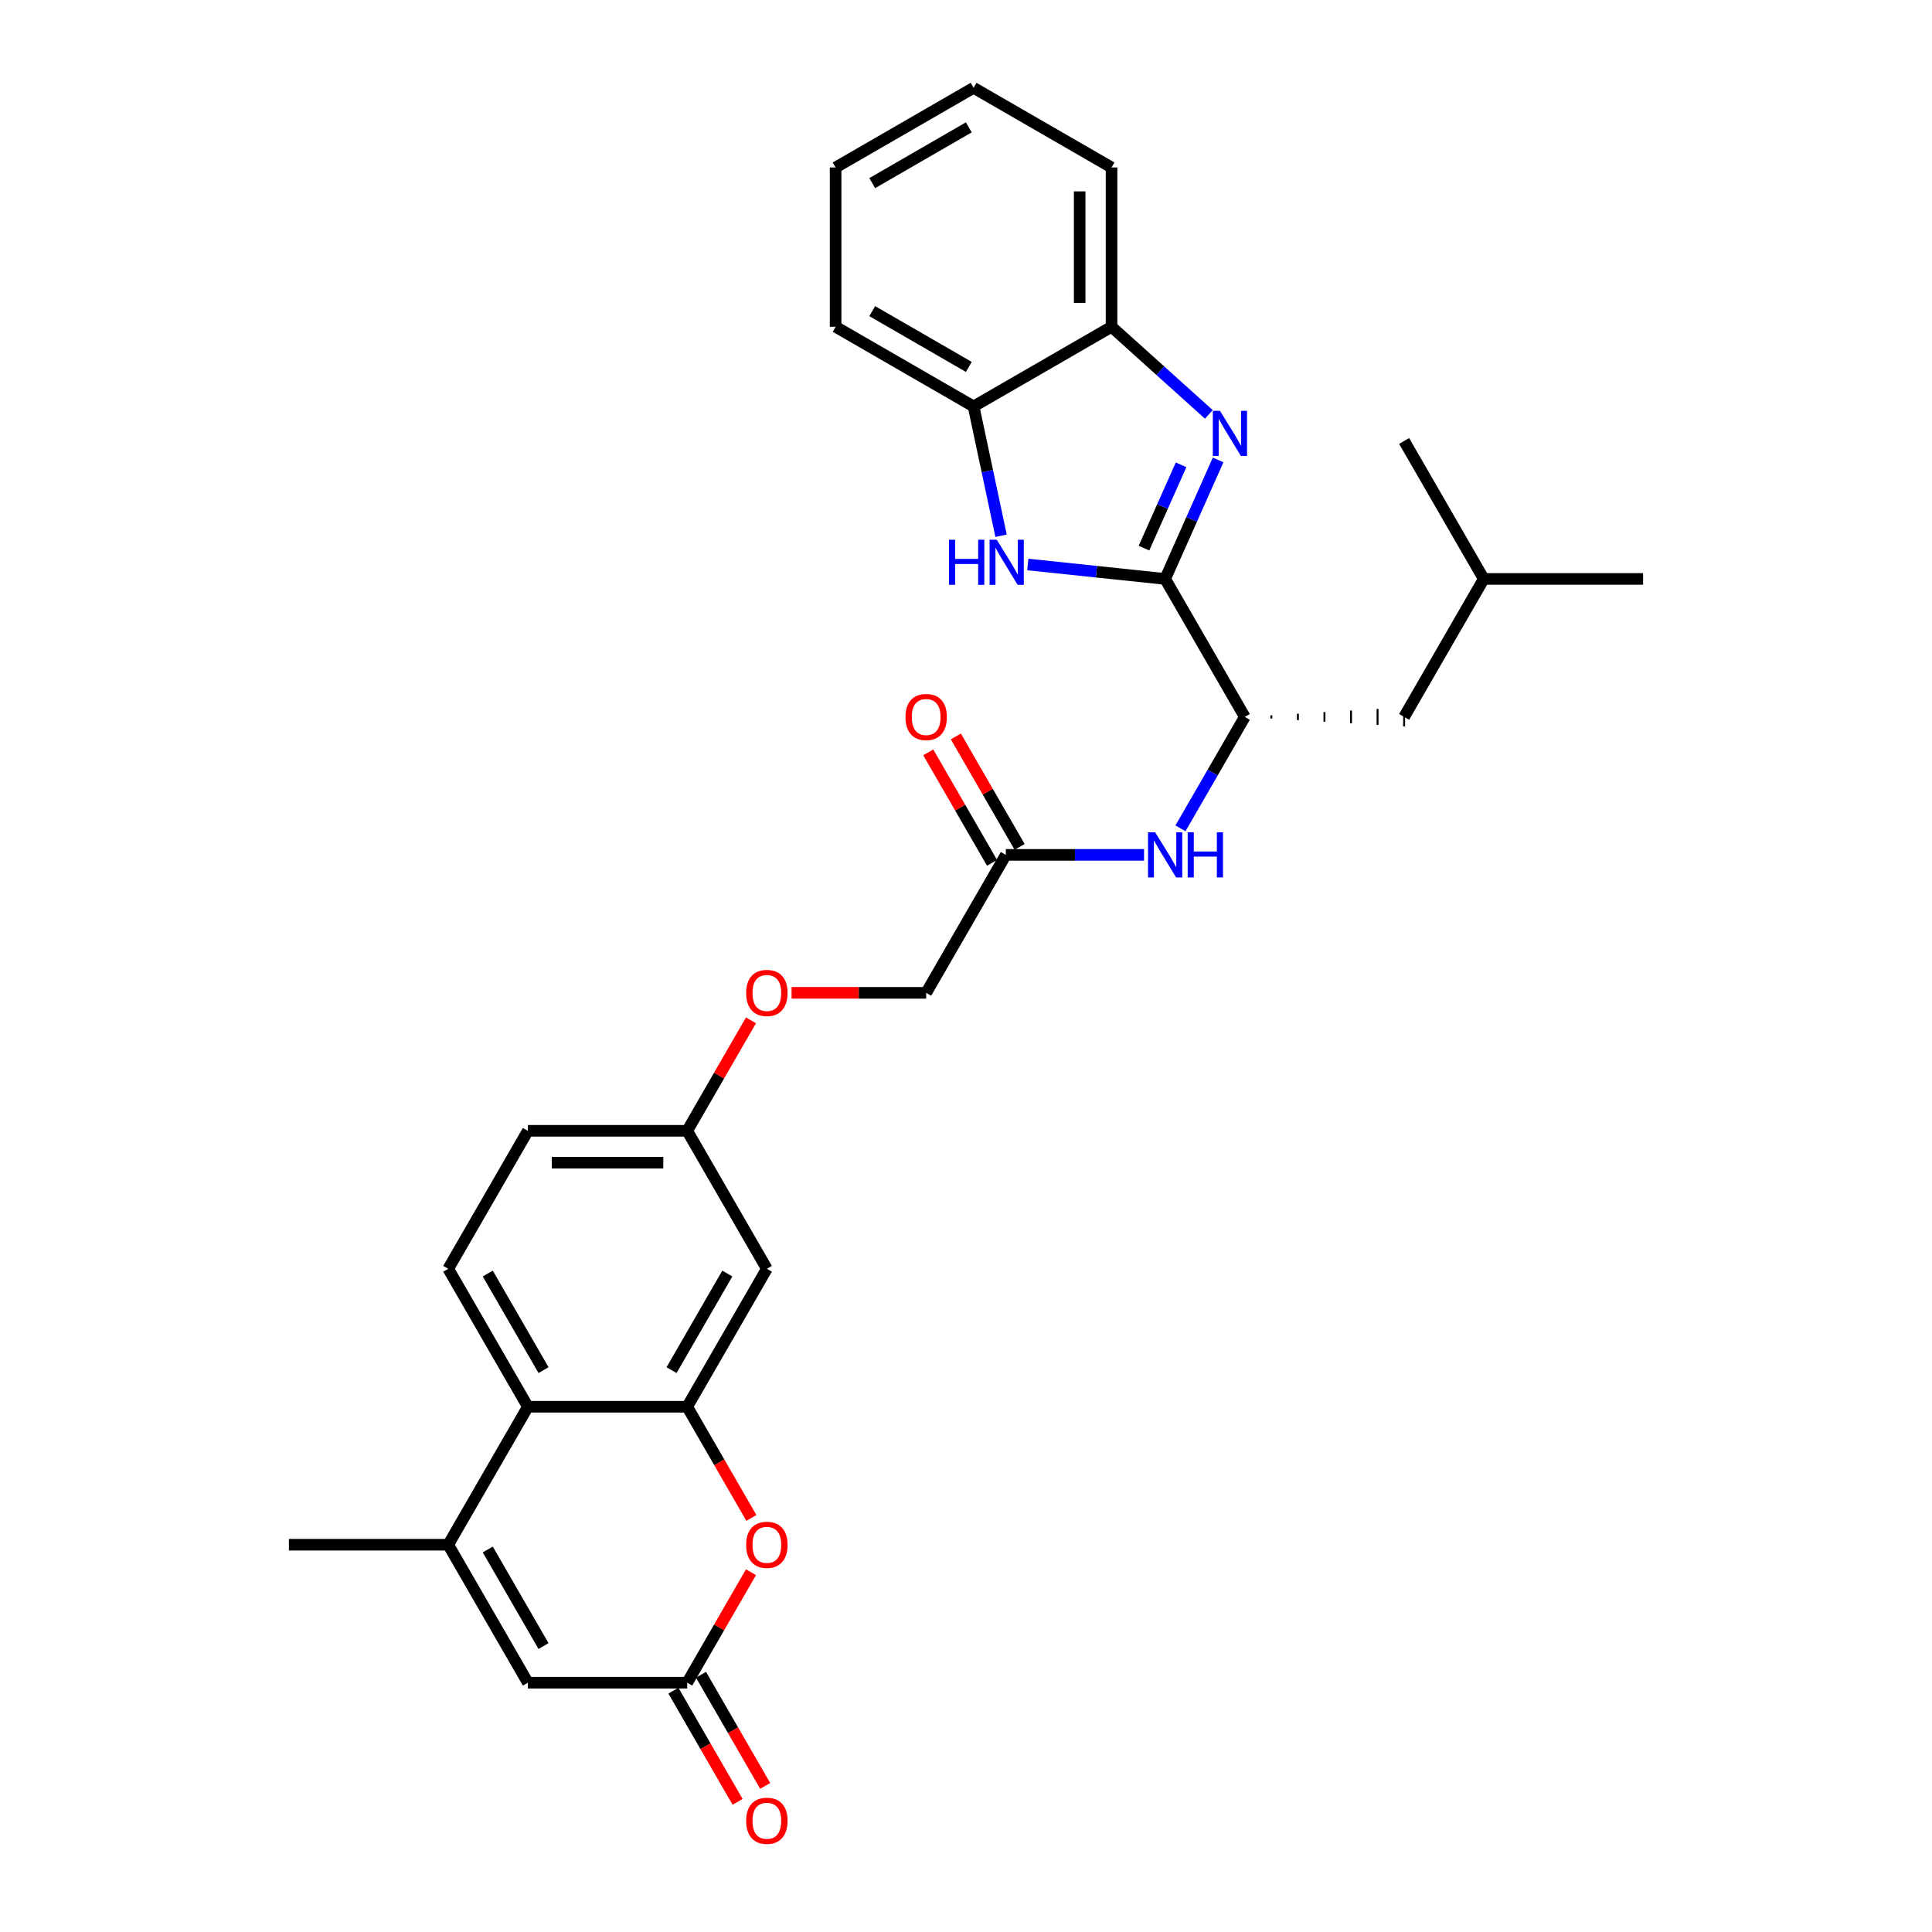 <?xml version='1.0' encoding='iso-8859-1'?>
<svg version='1.1' baseProfile='full'
              xmlns='http://www.w3.org/2000/svg'
                      xmlns:rdkit='http://www.rdkit.org/xml'
                      xmlns:xlink='http://www.w3.org/1999/xlink'
                  xml:space='preserve'
width='1000px' height='1000px' viewBox='0 0 1000 1000'>
<!-- END OF HEADER -->
<rect style='opacity:1.0;fill:#FFFFFF;stroke:none' width='1000' height='1000' x='0' y='0'> </rect>
<path class='bond-0' d='M 603.076,299.655 L 616.788,268.858' style='fill:none;fill-rule:evenodd;stroke:#000000;stroke-width:6px;stroke-linecap:butt;stroke-linejoin:miter;stroke-opacity:1' />
<path class='bond-0' d='M 616.788,268.858 L 630.499,238.061' style='fill:none;fill-rule:evenodd;stroke:#0000FF;stroke-width:6px;stroke-linecap:butt;stroke-linejoin:miter;stroke-opacity:1' />
<path class='bond-0' d='M 592.123,283.708 L 601.721,262.15' style='fill:none;fill-rule:evenodd;stroke:#000000;stroke-width:6px;stroke-linecap:butt;stroke-linejoin:miter;stroke-opacity:1' />
<path class='bond-0' d='M 601.721,262.15 L 611.32,240.592' style='fill:none;fill-rule:evenodd;stroke:#0000FF;stroke-width:6px;stroke-linecap:butt;stroke-linejoin:miter;stroke-opacity:1' />
<path class='bond-1' d='M 603.076,299.655 L 567.53,295.919' style='fill:none;fill-rule:evenodd;stroke:#000000;stroke-width:6px;stroke-linecap:butt;stroke-linejoin:miter;stroke-opacity:1' />
<path class='bond-1' d='M 567.53,295.919 L 531.985,292.183' style='fill:none;fill-rule:evenodd;stroke:#0000FF;stroke-width:6px;stroke-linecap:butt;stroke-linejoin:miter;stroke-opacity:1' />
<path class='bond-8' d='M 603.076,299.655 L 644.307,371.068' style='fill:none;fill-rule:evenodd;stroke:#000000;stroke-width:6px;stroke-linecap:butt;stroke-linejoin:miter;stroke-opacity:1' />
<path class='bond-9' d='M 625.698,214.493 L 600.517,191.819' style='fill:none;fill-rule:evenodd;stroke:#0000FF;stroke-width:6px;stroke-linecap:butt;stroke-linejoin:miter;stroke-opacity:1' />
<path class='bond-9' d='M 600.517,191.819 L 575.336,169.146' style='fill:none;fill-rule:evenodd;stroke:#000000;stroke-width:6px;stroke-linecap:butt;stroke-linejoin:miter;stroke-opacity:1' />
<path class='bond-10' d='M 518.147,277.297 L 511.035,243.837' style='fill:none;fill-rule:evenodd;stroke:#0000FF;stroke-width:6px;stroke-linecap:butt;stroke-linejoin:miter;stroke-opacity:1' />
<path class='bond-10' d='M 511.035,243.837 L 503.922,210.376' style='fill:none;fill-rule:evenodd;stroke:#000000;stroke-width:6px;stroke-linecap:butt;stroke-linejoin:miter;stroke-opacity:1' />
<path class='bond-2' d='M 355.693,728.134 L 396.924,656.721' style='fill:none;fill-rule:evenodd;stroke:#000000;stroke-width:6px;stroke-linecap:butt;stroke-linejoin:miter;stroke-opacity:1' />
<path class='bond-2' d='M 347.595,709.176 L 376.457,659.187' style='fill:none;fill-rule:evenodd;stroke:#000000;stroke-width:6px;stroke-linecap:butt;stroke-linejoin:miter;stroke-opacity:1' />
<path class='bond-4' d='M 355.693,728.134 L 372.305,756.906' style='fill:none;fill-rule:evenodd;stroke:#000000;stroke-width:6px;stroke-linecap:butt;stroke-linejoin:miter;stroke-opacity:1' />
<path class='bond-4' d='M 372.305,756.906 L 388.916,785.678' style='fill:none;fill-rule:evenodd;stroke:#FF0000;stroke-width:6px;stroke-linecap:butt;stroke-linejoin:miter;stroke-opacity:1' />
<path class='bond-32' d='M 355.693,728.134 L 273.232,728.134' style='fill:none;fill-rule:evenodd;stroke:#000000;stroke-width:6px;stroke-linecap:butt;stroke-linejoin:miter;stroke-opacity:1' />
<path class='bond-3' d='M 232.002,799.548 L 273.232,728.134' style='fill:none;fill-rule:evenodd;stroke:#000000;stroke-width:6px;stroke-linecap:butt;stroke-linejoin:miter;stroke-opacity:1' />
<path class='bond-7' d='M 232.002,799.548 L 273.232,870.961' style='fill:none;fill-rule:evenodd;stroke:#000000;stroke-width:6px;stroke-linecap:butt;stroke-linejoin:miter;stroke-opacity:1' />
<path class='bond-7' d='M 252.469,802.014 L 281.331,852.003' style='fill:none;fill-rule:evenodd;stroke:#000000;stroke-width:6px;stroke-linecap:butt;stroke-linejoin:miter;stroke-opacity:1' />
<path class='bond-22' d='M 232.002,799.548 L 149.541,799.548' style='fill:none;fill-rule:evenodd;stroke:#000000;stroke-width:6px;stroke-linecap:butt;stroke-linejoin:miter;stroke-opacity:1' />
<path class='bond-5' d='M 388.707,813.78 L 372.2,842.371' style='fill:none;fill-rule:evenodd;stroke:#FF0000;stroke-width:6px;stroke-linecap:butt;stroke-linejoin:miter;stroke-opacity:1' />
<path class='bond-5' d='M 372.2,842.371 L 355.693,870.961' style='fill:none;fill-rule:evenodd;stroke:#000000;stroke-width:6px;stroke-linecap:butt;stroke-linejoin:miter;stroke-opacity:1' />
<path class='bond-15' d='M 348.552,875.084 L 365.163,903.856' style='fill:none;fill-rule:evenodd;stroke:#000000;stroke-width:6px;stroke-linecap:butt;stroke-linejoin:miter;stroke-opacity:1' />
<path class='bond-15' d='M 365.163,903.856 L 381.775,932.627' style='fill:none;fill-rule:evenodd;stroke:#FF0000;stroke-width:6px;stroke-linecap:butt;stroke-linejoin:miter;stroke-opacity:1' />
<path class='bond-15' d='M 362.835,866.838 L 379.446,895.61' style='fill:none;fill-rule:evenodd;stroke:#000000;stroke-width:6px;stroke-linecap:butt;stroke-linejoin:miter;stroke-opacity:1' />
<path class='bond-15' d='M 379.446,895.61 L 396.057,924.381' style='fill:none;fill-rule:evenodd;stroke:#FF0000;stroke-width:6px;stroke-linecap:butt;stroke-linejoin:miter;stroke-opacity:1' />
<path class='bond-33' d='M 355.693,870.961 L 273.232,870.961' style='fill:none;fill-rule:evenodd;stroke:#000000;stroke-width:6px;stroke-linecap:butt;stroke-linejoin:miter;stroke-opacity:1' />
<path class='bond-6' d='M 273.232,728.134 L 232.002,656.721' style='fill:none;fill-rule:evenodd;stroke:#000000;stroke-width:6px;stroke-linecap:butt;stroke-linejoin:miter;stroke-opacity:1' />
<path class='bond-6' d='M 281.331,709.176 L 252.469,659.187' style='fill:none;fill-rule:evenodd;stroke:#000000;stroke-width:6px;stroke-linecap:butt;stroke-linejoin:miter;stroke-opacity:1' />
<path class='bond-11' d='M 644.307,371.068 L 627.657,399.906' style='fill:none;fill-rule:evenodd;stroke:#000000;stroke-width:6px;stroke-linecap:butt;stroke-linejoin:miter;stroke-opacity:1' />
<path class='bond-11' d='M 627.657,399.906 L 611.008,428.743' style='fill:none;fill-rule:evenodd;stroke:#0000FF;stroke-width:6px;stroke-linecap:butt;stroke-linejoin:miter;stroke-opacity:1' />
<path class='bond-16' d='M 658.05,371.893 L 658.05,370.244' style='fill:none;fill-rule:evenodd;stroke:#000000;stroke-width:1.0px;stroke-linecap:butt;stroke-linejoin:miter;stroke-opacity:1' />
<path class='bond-16' d='M 671.794,372.717 L 671.794,369.419' style='fill:none;fill-rule:evenodd;stroke:#000000;stroke-width:1.0px;stroke-linecap:butt;stroke-linejoin:miter;stroke-opacity:1' />
<path class='bond-16' d='M 685.537,373.542 L 685.537,368.594' style='fill:none;fill-rule:evenodd;stroke:#000000;stroke-width:1.0px;stroke-linecap:butt;stroke-linejoin:miter;stroke-opacity:1' />
<path class='bond-16' d='M 699.281,374.367 L 699.281,367.77' style='fill:none;fill-rule:evenodd;stroke:#000000;stroke-width:1.0px;stroke-linecap:butt;stroke-linejoin:miter;stroke-opacity:1' />
<path class='bond-16' d='M 713.024,375.191 L 713.024,366.945' style='fill:none;fill-rule:evenodd;stroke:#000000;stroke-width:1.0px;stroke-linecap:butt;stroke-linejoin:miter;stroke-opacity:1' />
<path class='bond-16' d='M 726.768,376.016 L 726.768,366.12' style='fill:none;fill-rule:evenodd;stroke:#000000;stroke-width:1.0px;stroke-linecap:butt;stroke-linejoin:miter;stroke-opacity:1' />
<path class='bond-23' d='M 575.336,169.146 L 575.336,86.685' style='fill:none;fill-rule:evenodd;stroke:#000000;stroke-width:6px;stroke-linecap:butt;stroke-linejoin:miter;stroke-opacity:1' />
<path class='bond-23' d='M 558.843,156.777 L 558.843,99.054' style='fill:none;fill-rule:evenodd;stroke:#000000;stroke-width:6px;stroke-linecap:butt;stroke-linejoin:miter;stroke-opacity:1' />
<path class='bond-30' d='M 575.336,169.146 L 503.922,210.376' style='fill:none;fill-rule:evenodd;stroke:#000000;stroke-width:6px;stroke-linecap:butt;stroke-linejoin:miter;stroke-opacity:1' />
<path class='bond-24' d='M 503.922,210.376 L 432.509,169.146' style='fill:none;fill-rule:evenodd;stroke:#000000;stroke-width:6px;stroke-linecap:butt;stroke-linejoin:miter;stroke-opacity:1' />
<path class='bond-24' d='M 501.456,189.909 L 451.467,161.048' style='fill:none;fill-rule:evenodd;stroke:#000000;stroke-width:6px;stroke-linecap:butt;stroke-linejoin:miter;stroke-opacity:1' />
<path class='bond-13' d='M 592.158,442.481 L 556.387,442.481' style='fill:none;fill-rule:evenodd;stroke:#0000FF;stroke-width:6px;stroke-linecap:butt;stroke-linejoin:miter;stroke-opacity:1' />
<path class='bond-13' d='M 556.387,442.481 L 520.615,442.481' style='fill:none;fill-rule:evenodd;stroke:#000000;stroke-width:6px;stroke-linecap:butt;stroke-linejoin:miter;stroke-opacity:1' />
<path class='bond-12' d='M 396.924,656.721 L 355.693,585.308' style='fill:none;fill-rule:evenodd;stroke:#000000;stroke-width:6px;stroke-linecap:butt;stroke-linejoin:miter;stroke-opacity:1' />
<path class='bond-17' d='M 527.757,438.358 L 511.25,409.768' style='fill:none;fill-rule:evenodd;stroke:#000000;stroke-width:6px;stroke-linecap:butt;stroke-linejoin:miter;stroke-opacity:1' />
<path class='bond-17' d='M 511.25,409.768 L 494.743,381.178' style='fill:none;fill-rule:evenodd;stroke:#FF0000;stroke-width:6px;stroke-linecap:butt;stroke-linejoin:miter;stroke-opacity:1' />
<path class='bond-17' d='M 513.474,446.604 L 496.967,418.014' style='fill:none;fill-rule:evenodd;stroke:#000000;stroke-width:6px;stroke-linecap:butt;stroke-linejoin:miter;stroke-opacity:1' />
<path class='bond-17' d='M 496.967,418.014 L 480.461,389.424' style='fill:none;fill-rule:evenodd;stroke:#FF0000;stroke-width:6px;stroke-linecap:butt;stroke-linejoin:miter;stroke-opacity:1' />
<path class='bond-20' d='M 520.615,442.481 L 479.385,513.895' style='fill:none;fill-rule:evenodd;stroke:#000000;stroke-width:6px;stroke-linecap:butt;stroke-linejoin:miter;stroke-opacity:1' />
<path class='bond-14' d='M 232.002,656.721 L 273.232,585.308' style='fill:none;fill-rule:evenodd;stroke:#000000;stroke-width:6px;stroke-linecap:butt;stroke-linejoin:miter;stroke-opacity:1' />
<path class='bond-25' d='M 726.768,371.068 L 767.998,299.655' style='fill:none;fill-rule:evenodd;stroke:#000000;stroke-width:6px;stroke-linecap:butt;stroke-linejoin:miter;stroke-opacity:1' />
<path class='bond-18' d='M 355.693,585.308 L 372.2,556.718' style='fill:none;fill-rule:evenodd;stroke:#000000;stroke-width:6px;stroke-linecap:butt;stroke-linejoin:miter;stroke-opacity:1' />
<path class='bond-18' d='M 372.2,556.718 L 388.707,528.127' style='fill:none;fill-rule:evenodd;stroke:#FF0000;stroke-width:6px;stroke-linecap:butt;stroke-linejoin:miter;stroke-opacity:1' />
<path class='bond-21' d='M 355.693,585.308 L 273.232,585.308' style='fill:none;fill-rule:evenodd;stroke:#000000;stroke-width:6px;stroke-linecap:butt;stroke-linejoin:miter;stroke-opacity:1' />
<path class='bond-21' d='M 343.324,601.8 L 285.602,601.8' style='fill:none;fill-rule:evenodd;stroke:#000000;stroke-width:6px;stroke-linecap:butt;stroke-linejoin:miter;stroke-opacity:1' />
<path class='bond-19' d='M 409.705,513.895 L 444.545,513.895' style='fill:none;fill-rule:evenodd;stroke:#FF0000;stroke-width:6px;stroke-linecap:butt;stroke-linejoin:miter;stroke-opacity:1' />
<path class='bond-19' d='M 444.545,513.895 L 479.385,513.895' style='fill:none;fill-rule:evenodd;stroke:#000000;stroke-width:6px;stroke-linecap:butt;stroke-linejoin:miter;stroke-opacity:1' />
<path class='bond-29' d='M 575.336,86.685 L 503.922,45.455' style='fill:none;fill-rule:evenodd;stroke:#000000;stroke-width:6px;stroke-linecap:butt;stroke-linejoin:miter;stroke-opacity:1' />
<path class='bond-28' d='M 432.509,169.146 L 432.509,86.685' style='fill:none;fill-rule:evenodd;stroke:#000000;stroke-width:6px;stroke-linecap:butt;stroke-linejoin:miter;stroke-opacity:1' />
<path class='bond-26' d='M 767.998,299.655 L 850.459,299.655' style='fill:none;fill-rule:evenodd;stroke:#000000;stroke-width:6px;stroke-linecap:butt;stroke-linejoin:miter;stroke-opacity:1' />
<path class='bond-27' d='M 767.998,299.655 L 726.768,228.242' style='fill:none;fill-rule:evenodd;stroke:#000000;stroke-width:6px;stroke-linecap:butt;stroke-linejoin:miter;stroke-opacity:1' />
<path class='bond-31' d='M 432.509,86.685 L 503.922,45.455' style='fill:none;fill-rule:evenodd;stroke:#000000;stroke-width:6px;stroke-linecap:butt;stroke-linejoin:miter;stroke-opacity:1' />
<path class='bond-31' d='M 451.467,94.783 L 501.456,65.922' style='fill:none;fill-rule:evenodd;stroke:#000000;stroke-width:6px;stroke-linecap:butt;stroke-linejoin:miter;stroke-opacity:1' />
<path  class='atom-1' d='M 631.454 212.647
L 639.106 225.016
Q 639.865 226.236, 641.085 228.446
Q 642.306 230.656, 642.372 230.788
L 642.372 212.647
L 645.472 212.647
L 645.472 236
L 642.273 236
L 634.06 222.476
Q 633.103 220.893, 632.081 219.079
Q 631.091 217.264, 630.794 216.704
L 630.794 236
L 627.76 236
L 627.76 212.647
L 631.454 212.647
' fill='#0000FF'/>
<path  class='atom-2' d='M 491.2 279.359
L 494.366 279.359
L 494.366 289.287
L 506.306 289.287
L 506.306 279.359
L 509.473 279.359
L 509.473 302.712
L 506.306 302.712
L 506.306 291.926
L 494.366 291.926
L 494.366 302.712
L 491.2 302.712
L 491.2 279.359
' fill='#0000FF'/>
<path  class='atom-2' d='M 515.905 279.359
L 523.557 291.728
Q 524.316 292.948, 525.536 295.158
Q 526.757 297.368, 526.823 297.5
L 526.823 279.359
L 529.923 279.359
L 529.923 302.712
L 526.724 302.712
L 518.511 289.188
Q 517.554 287.605, 516.532 285.791
Q 515.542 283.977, 515.245 283.416
L 515.245 302.712
L 512.211 302.712
L 512.211 279.359
L 515.905 279.359
' fill='#0000FF'/>
<path  class='atom-5' d='M 386.204 799.614
Q 386.204 794.006, 388.975 790.873
Q 391.745 787.739, 396.924 787.739
Q 402.102 787.739, 404.873 790.873
Q 407.644 794.006, 407.644 799.614
Q 407.644 805.287, 404.84 808.519
Q 402.036 811.719, 396.924 811.719
Q 391.778 811.719, 388.975 808.519
Q 386.204 805.32, 386.204 799.614
M 396.924 809.08
Q 400.486 809.08, 402.399 806.705
Q 404.345 804.297, 404.345 799.614
Q 404.345 795.029, 402.399 792.72
Q 400.486 790.378, 396.924 790.378
Q 393.362 790.378, 391.415 792.687
Q 389.502 794.996, 389.502 799.614
Q 389.502 804.33, 391.415 806.705
Q 393.362 809.08, 396.924 809.08
' fill='#FF0000'/>
<path  class='atom-12' d='M 597.914 430.805
L 605.566 443.174
Q 606.325 444.394, 607.546 446.604
Q 608.766 448.814, 608.832 448.946
L 608.832 430.805
L 611.932 430.805
L 611.932 454.158
L 608.733 454.158
L 600.52 440.634
Q 599.563 439.051, 598.541 437.237
Q 597.551 435.423, 597.254 434.862
L 597.254 454.158
L 594.22 454.158
L 594.22 430.805
L 597.914 430.805
' fill='#0000FF'/>
<path  class='atom-12' d='M 614.736 430.805
L 617.903 430.805
L 617.903 440.733
L 629.843 440.733
L 629.843 430.805
L 633.009 430.805
L 633.009 454.158
L 629.843 454.158
L 629.843 443.372
L 617.903 443.372
L 617.903 454.158
L 614.736 454.158
L 614.736 430.805
' fill='#0000FF'/>
<path  class='atom-16' d='M 386.204 942.44
Q 386.204 936.833, 388.975 933.699
Q 391.745 930.566, 396.924 930.566
Q 402.102 930.566, 404.873 933.699
Q 407.644 936.833, 407.644 942.44
Q 407.644 948.114, 404.84 951.346
Q 402.036 954.545, 396.924 954.545
Q 391.778 954.545, 388.975 951.346
Q 386.204 948.146, 386.204 942.44
M 396.924 951.907
Q 400.486 951.907, 402.399 949.532
Q 404.345 947.124, 404.345 942.44
Q 404.345 937.855, 402.399 935.546
Q 400.486 933.205, 396.924 933.205
Q 393.362 933.205, 391.415 935.513
Q 389.502 937.822, 389.502 942.44
Q 389.502 947.157, 391.415 949.532
Q 393.362 951.907, 396.924 951.907
' fill='#FF0000'/>
<path  class='atom-18' d='M 468.665 371.134
Q 468.665 365.527, 471.436 362.393
Q 474.206 359.26, 479.385 359.26
Q 484.563 359.26, 487.334 362.393
Q 490.105 365.527, 490.105 371.134
Q 490.105 376.807, 487.301 380.04
Q 484.497 383.239, 479.385 383.239
Q 474.239 383.239, 471.436 380.04
Q 468.665 376.84, 468.665 371.134
M 479.385 380.601
Q 482.947 380.601, 484.86 378.226
Q 486.806 375.818, 486.806 371.134
Q 486.806 366.549, 484.86 364.24
Q 482.947 361.898, 479.385 361.898
Q 475.822 361.898, 473.876 364.207
Q 471.963 366.516, 471.963 371.134
Q 471.963 375.851, 473.876 378.226
Q 475.822 380.601, 479.385 380.601
' fill='#FF0000'/>
<path  class='atom-20' d='M 386.204 513.961
Q 386.204 508.353, 388.975 505.22
Q 391.745 502.086, 396.924 502.086
Q 402.102 502.086, 404.873 505.22
Q 407.644 508.353, 407.644 513.961
Q 407.644 519.634, 404.84 522.866
Q 402.036 526.066, 396.924 526.066
Q 391.778 526.066, 388.975 522.866
Q 386.204 519.667, 386.204 513.961
M 396.924 523.427
Q 400.486 523.427, 402.399 521.052
Q 404.345 518.644, 404.345 513.961
Q 404.345 509.376, 402.399 507.067
Q 400.486 504.725, 396.924 504.725
Q 393.362 504.725, 391.415 507.034
Q 389.502 509.343, 389.502 513.961
Q 389.502 518.677, 391.415 521.052
Q 393.362 523.427, 396.924 523.427
' fill='#FF0000'/>
</svg>
